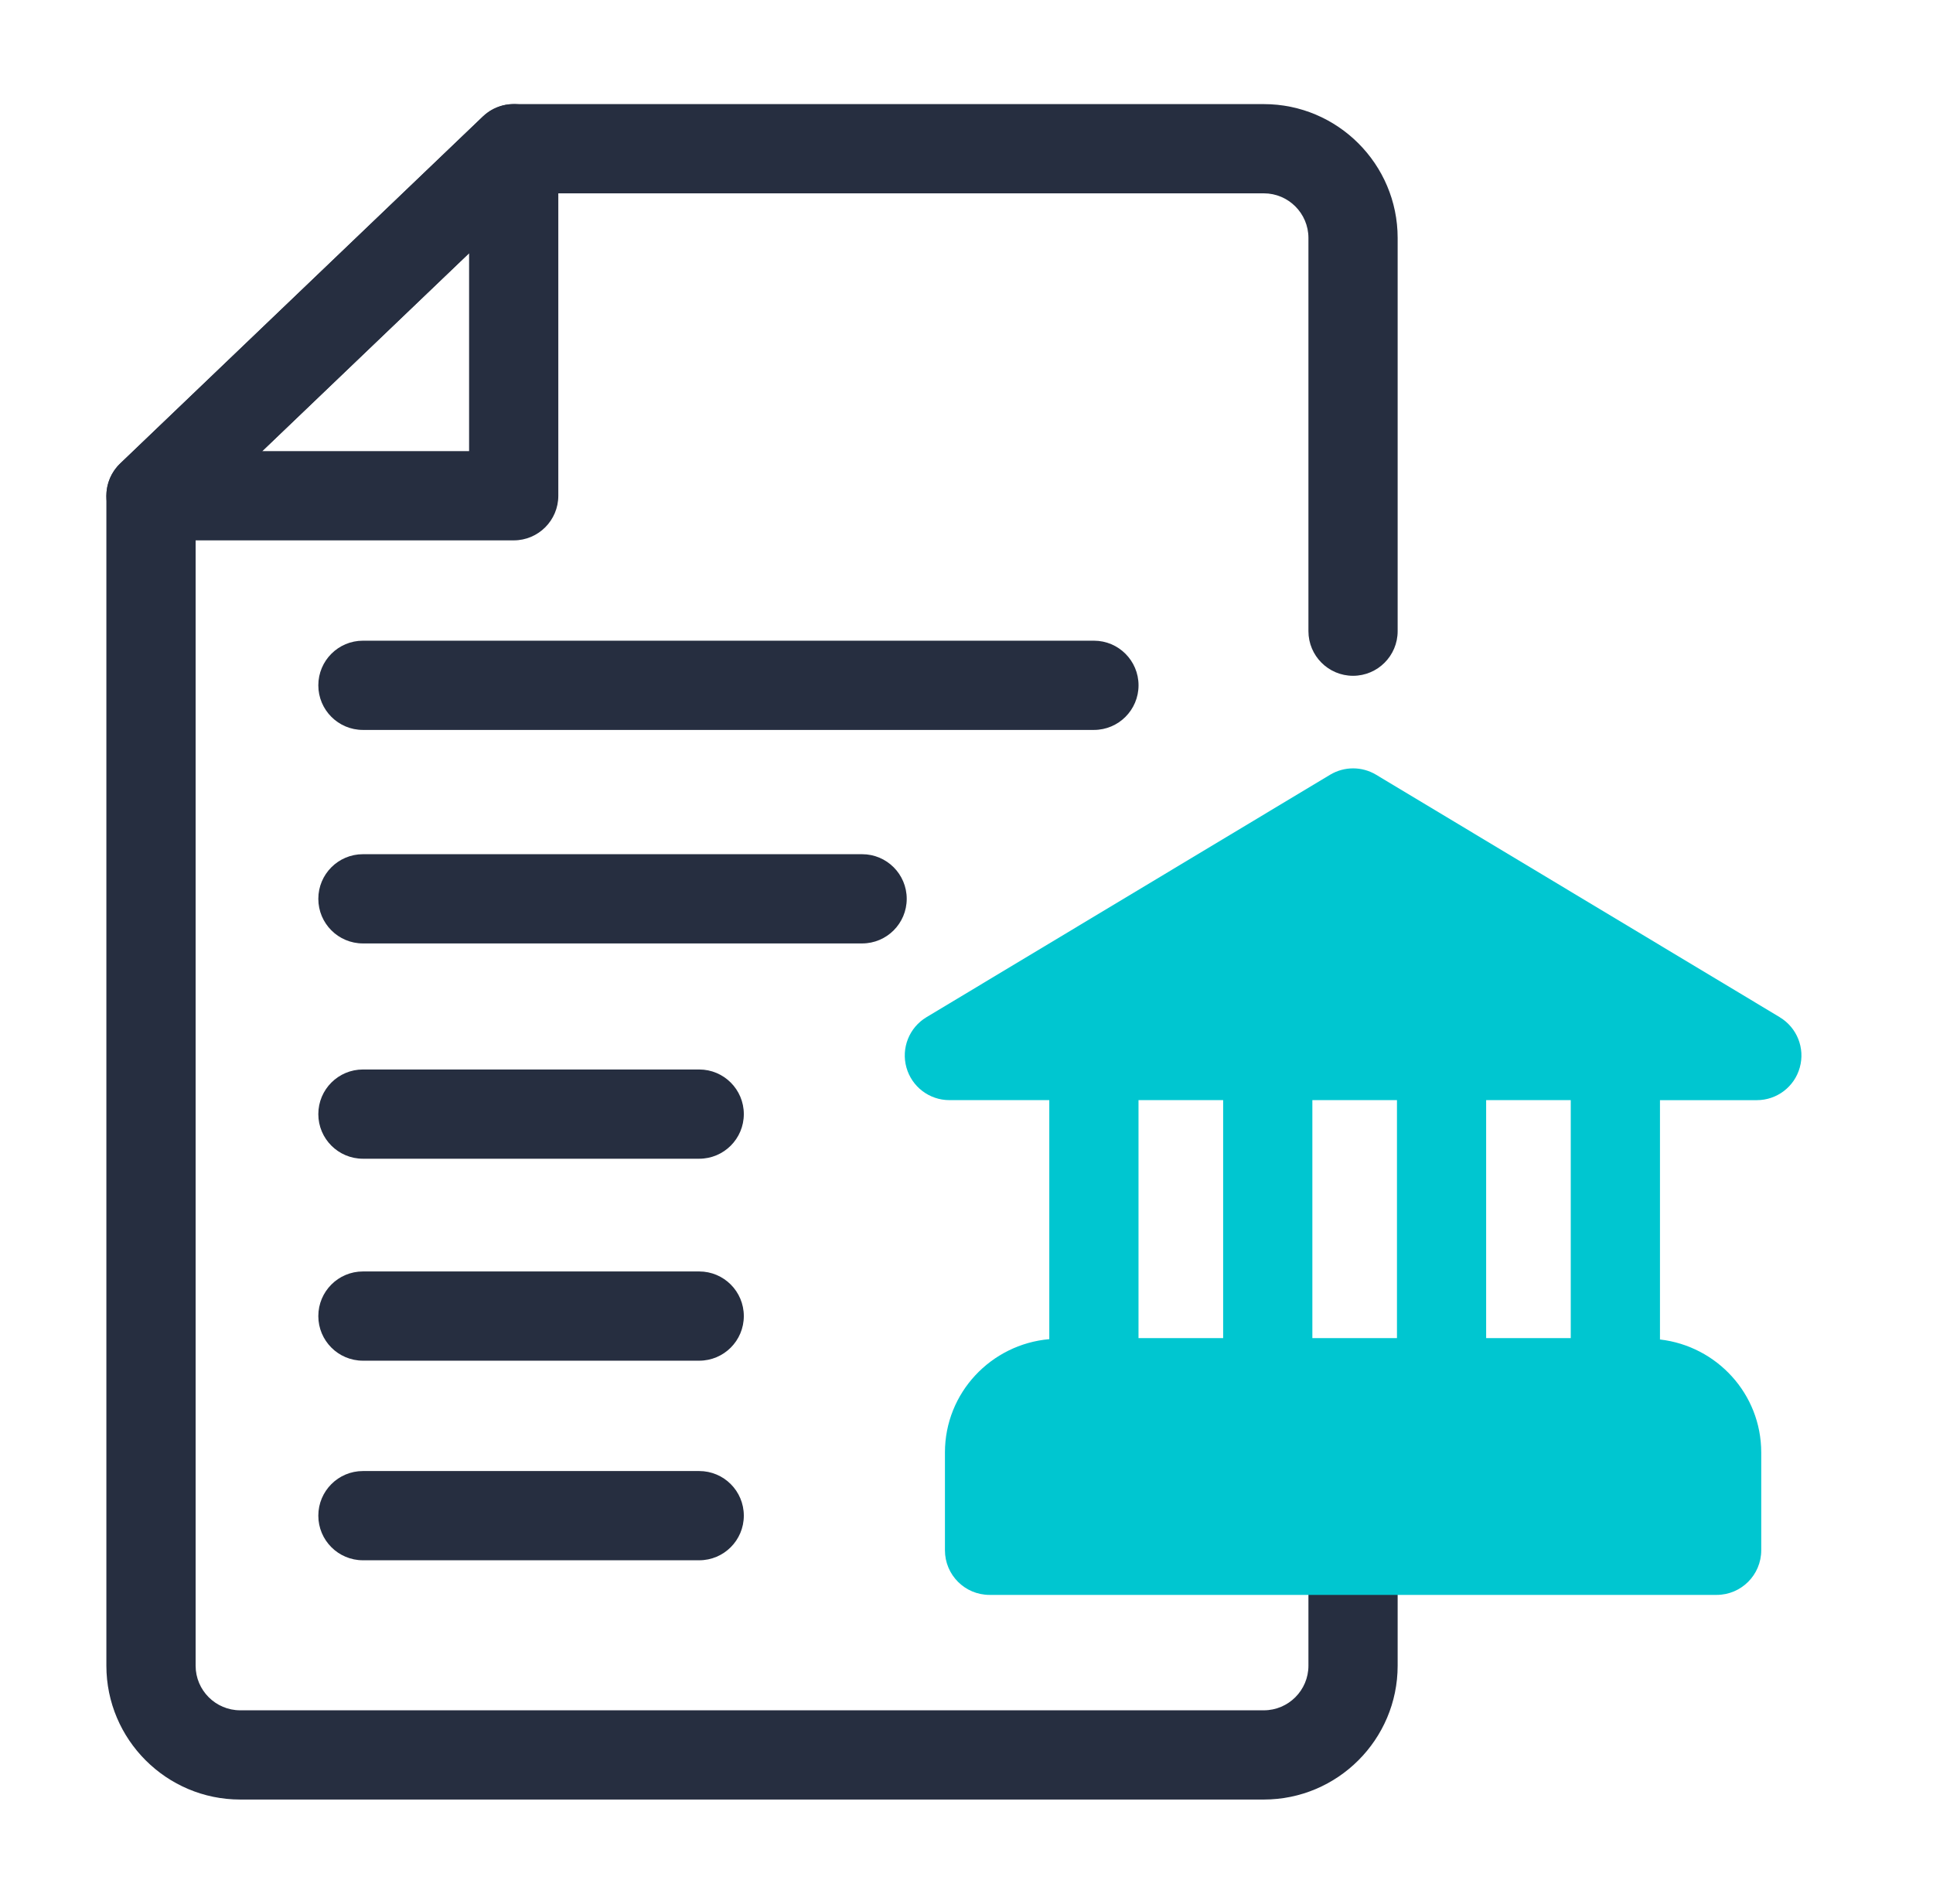 <svg width="65" height="64" viewBox="0 0 65 64" fill="none" xmlns="http://www.w3.org/2000/svg">
<path d="M42.497 60.5H8.077C5.596 60.5 3.577 58.481 3.577 56V16.67C3.577 16.261 3.744 15.869 4.04 15.586L16.241 3.916C16.52 3.649 16.891 3.5 17.278 3.5H42.498C44.979 3.5 46.998 5.519 46.998 8V21.22C46.998 22.048 46.326 22.72 45.498 22.72C44.67 22.72 43.998 22.048 43.998 21.22V8C43.998 7.173 43.325 6.5 42.498 6.5H17.88L6.578 17.311V56C6.578 56.827 7.251 57.5 8.078 57.5H42.498C43.325 57.5 43.998 56.827 43.998 56V52.12C43.998 51.292 44.67 50.62 45.498 50.62C46.326 50.62 46.998 51.292 46.998 52.12V56C46.998 58.481 44.979 60.5 42.498 60.5H42.497Z" fill="#262E40"/>
<path d="M36.785 24.54H12.204C11.375 24.54 10.704 23.868 10.704 23.04C10.704 22.212 11.375 21.54 12.204 21.54H36.785C37.613 21.54 38.285 22.212 38.285 23.04C38.285 23.868 37.613 24.54 36.785 24.54Z" fill="#262E40"/>
<path d="M28.99 31.718H12.204C11.375 31.718 10.704 31.046 10.704 30.218C10.704 29.39 11.375 28.718 12.204 28.718H28.99C29.819 28.718 30.49 29.39 30.49 30.218C30.49 31.046 29.819 31.718 28.99 31.718Z" fill="#262E40"/>
<path d="M23.512 38.956H12.204C11.375 38.956 10.704 38.284 10.704 37.456C10.704 36.628 11.375 35.956 12.204 35.956H23.512C24.341 35.956 25.012 36.628 25.012 37.456C25.012 38.284 24.341 38.956 23.512 38.956Z" fill="#262E40"/>
<path d="M23.512 45.746H12.204C11.375 45.746 10.704 45.074 10.704 44.246C10.704 43.418 11.375 42.746 12.204 42.746H23.512C24.341 42.746 25.012 43.418 25.012 44.246C25.012 45.074 24.341 45.746 23.512 45.746Z" fill="#262E40"/>
<path d="M23.512 52.456H12.204C11.375 52.456 10.704 51.784 10.704 50.956C10.704 50.128 11.375 49.456 12.204 49.456H23.512C24.341 49.456 25.012 50.128 25.012 50.956C25.012 51.784 24.341 52.456 23.512 52.456Z" fill="#262E40"/>
<path d="M59.849 34.199L46.273 26.046C45.796 25.761 45.205 25.761 44.728 26.046L31.152 34.199C30.574 34.547 30.299 35.236 30.479 35.886C30.659 36.536 31.25 36.986 31.924 36.986H35.284V45.022C33.324 45.195 31.775 46.826 31.775 48.831V52.12C31.775 52.948 32.446 53.62 33.275 53.62H57.724C58.552 53.62 59.224 52.948 59.224 52.12V48.831C59.224 46.862 57.73 45.253 55.819 45.033V36.987H59.076C59.75 36.987 60.342 36.538 60.521 35.887C60.702 35.238 60.426 34.548 59.848 34.2L59.849 34.199ZM44.13 44.987V36.985H46.975V44.987H44.13ZM41.13 36.985V44.987H38.284V36.985H41.13ZM52.819 44.987H49.974V36.985H52.819V44.987Z" fill="#00C6D0"/>
<path d="M17.274 18.167H5.077C4.464 18.167 3.913 17.794 3.685 17.226C3.457 16.658 3.598 16.007 4.04 15.583L16.237 3.916C16.671 3.501 17.31 3.382 17.863 3.621C18.415 3.856 18.774 4.399 18.774 5V16.667C18.774 17.495 18.103 18.167 17.274 18.167ZM8.816 15.167H15.774V8.511L8.816 15.167Z" fill="#262E40"/>
</svg>
